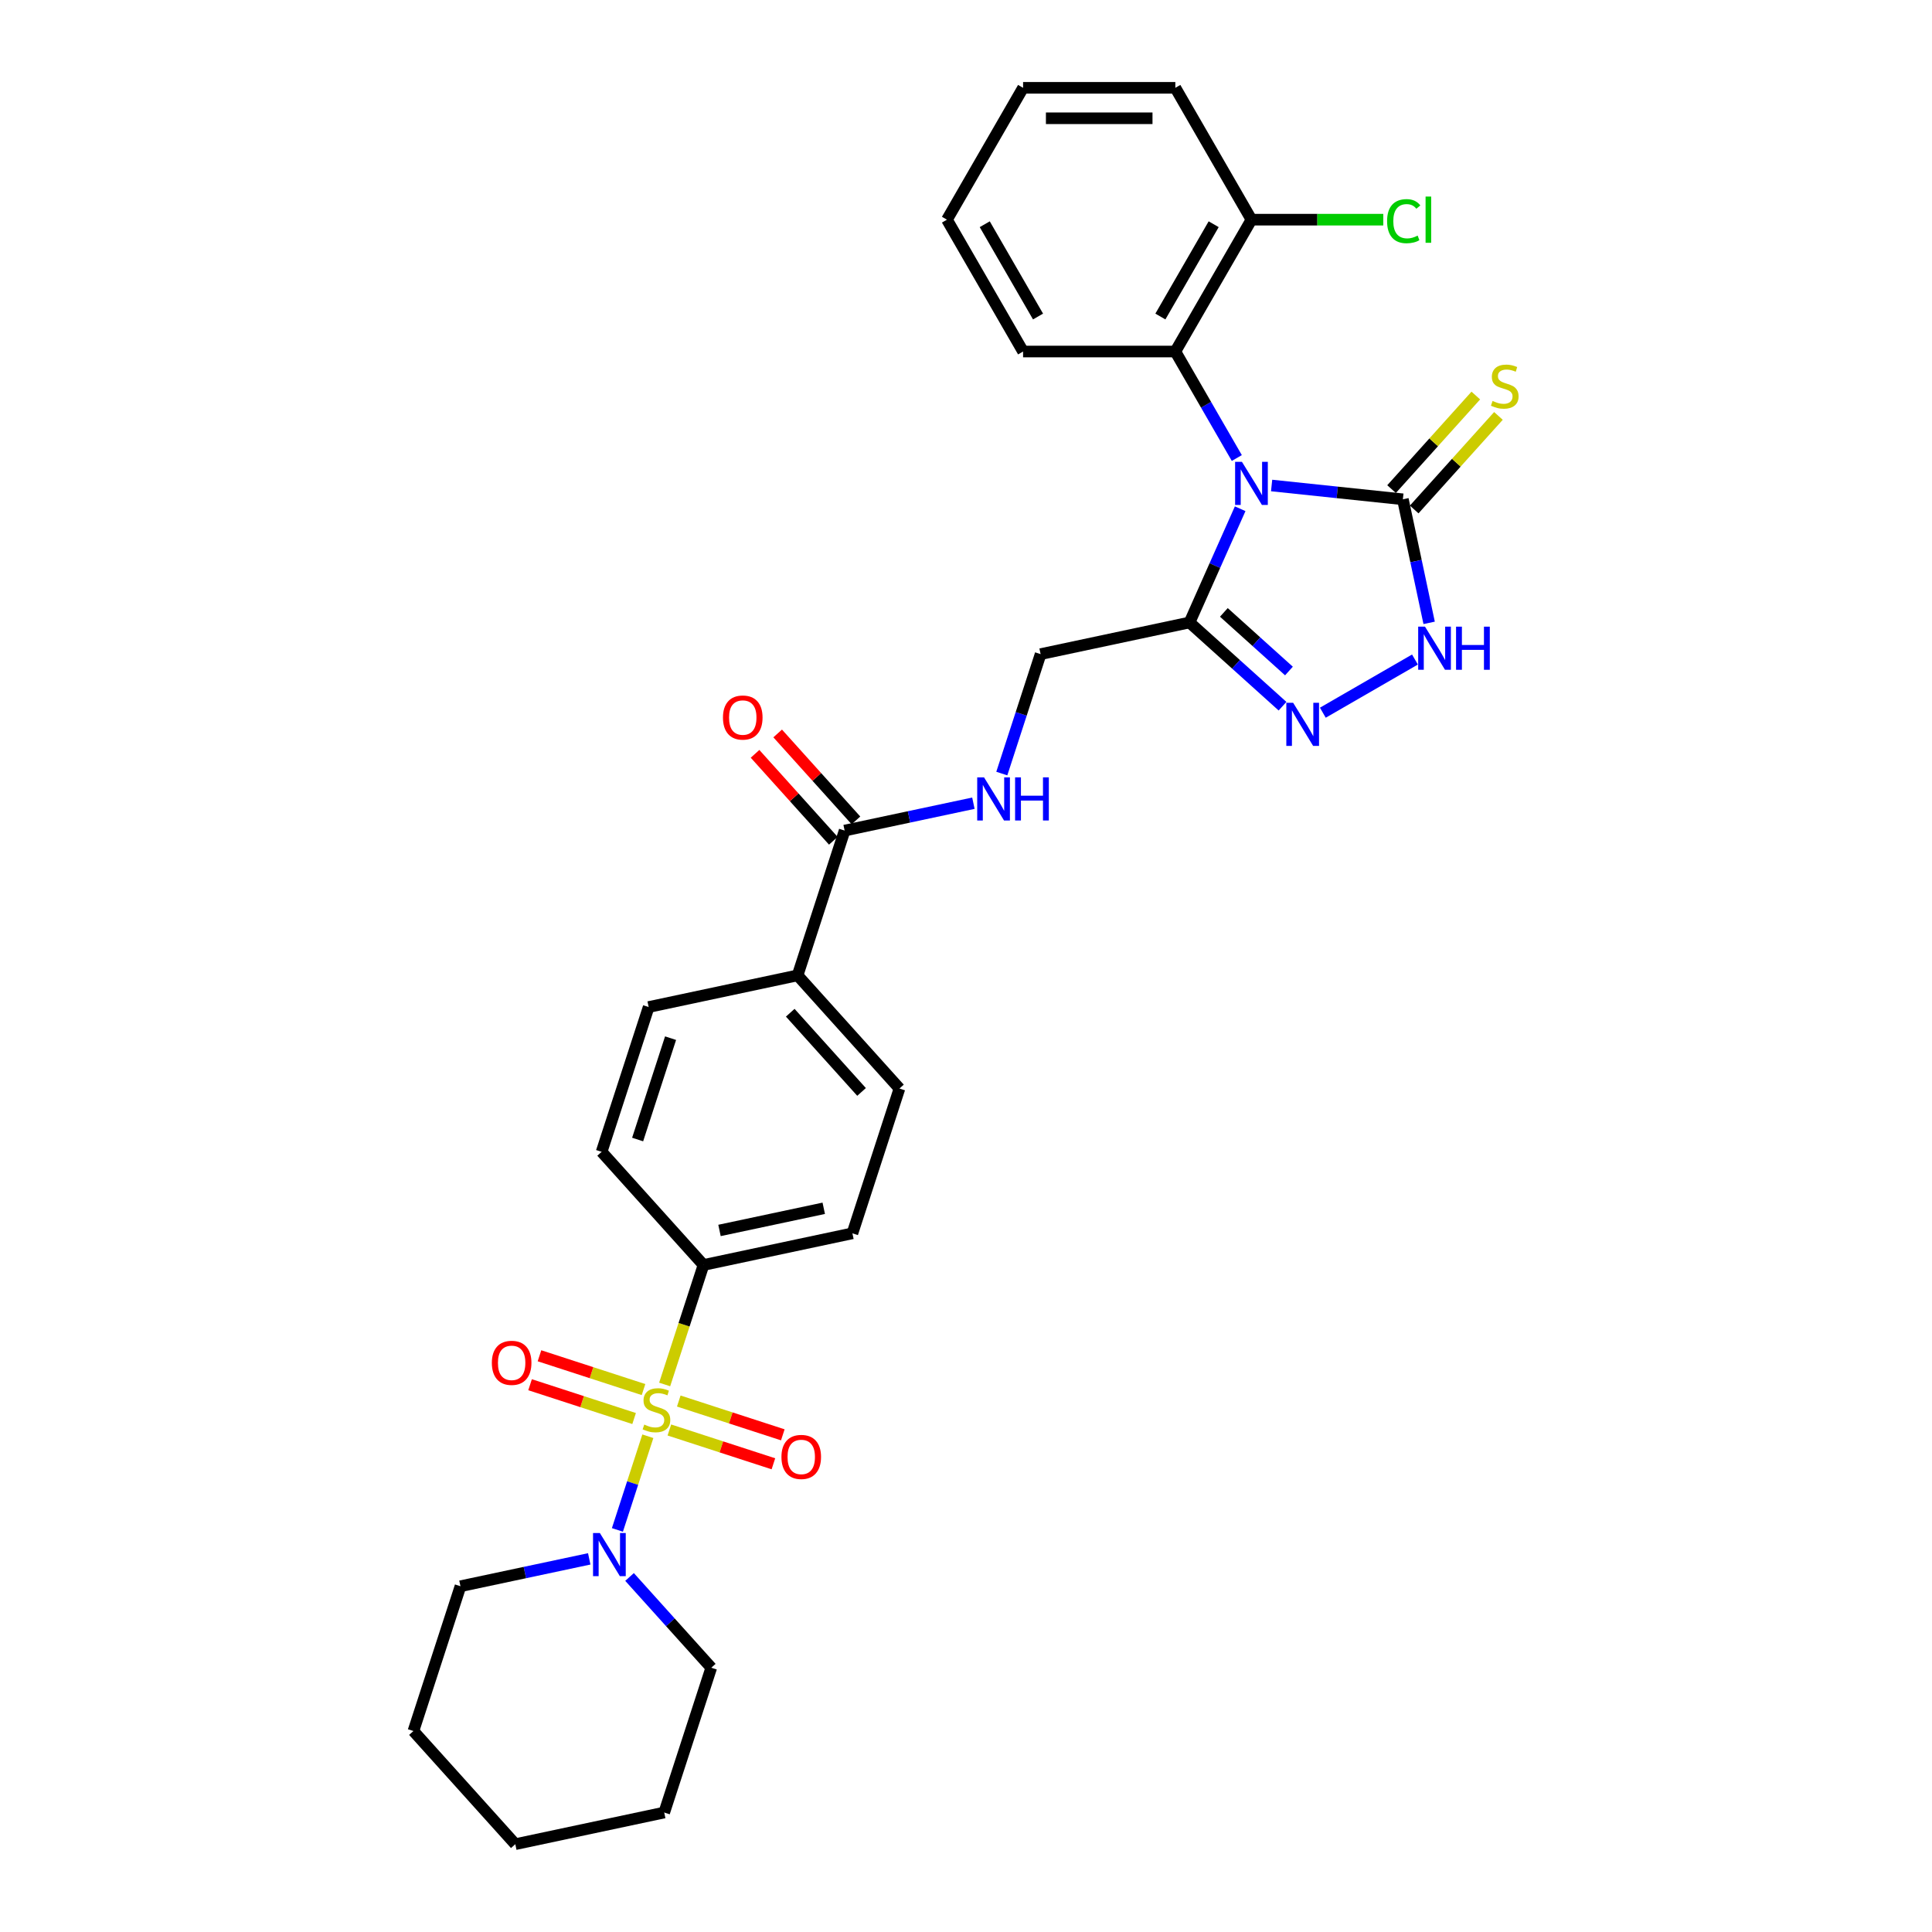 <?xml version='1.0' encoding='iso-8859-1'?>
<svg version='1.1' baseProfile='full'
              xmlns='http://www.w3.org/2000/svg'
                      xmlns:rdkit='http://www.rdkit.org/xml'
                      xmlns:xlink='http://www.w3.org/1999/xlink'
                  xml:space='preserve'
width='1000px' height='1000px' viewBox='0 0 1000 1000'>
<!-- END OF HEADER -->
<rect style='opacity:1.0;fill:#FFFFFF;stroke:none' width='1000' height='1000' x='0' y='0'> </rect>
<path class='bond-1' d='M 658.188,251.294 L 692.158,254.864' style='fill:none;fill-rule:evenodd;stroke:#0000FF;stroke-width:6px;stroke-linecap:butt;stroke-linejoin:miter;stroke-opacity:1' />
<path class='bond-1' d='M 692.158,254.864 L 726.128,258.434' style='fill:none;fill-rule:evenodd;stroke:#000000;stroke-width:6px;stroke-linecap:butt;stroke-linejoin:miter;stroke-opacity:1' />
<path class='bond-2' d='M 641.909,263.326 L 628.805,292.758' style='fill:none;fill-rule:evenodd;stroke:#0000FF;stroke-width:6px;stroke-linecap:butt;stroke-linejoin:miter;stroke-opacity:1' />
<path class='bond-2' d='M 628.805,292.758 L 615.701,322.189' style='fill:none;fill-rule:evenodd;stroke:#000000;stroke-width:6px;stroke-linecap:butt;stroke-linejoin:miter;stroke-opacity:1' />
<path class='bond-6' d='M 640.174,237.068 L 624.263,209.509' style='fill:none;fill-rule:evenodd;stroke:#0000FF;stroke-width:6px;stroke-linecap:butt;stroke-linejoin:miter;stroke-opacity:1' />
<path class='bond-6' d='M 624.263,209.509 L 608.351,181.949' style='fill:none;fill-rule:evenodd;stroke:#000000;stroke-width:6px;stroke-linecap:butt;stroke-linejoin:miter;stroke-opacity:1' />
<path class='bond-0' d='M 344.029,716.603 L 354.077,685.677' style='fill:none;fill-rule:evenodd;stroke:#CCCC00;stroke-width:6px;stroke-linecap:butt;stroke-linejoin:miter;stroke-opacity:1' />
<path class='bond-0' d='M 354.077,685.677 L 364.126,654.752' style='fill:none;fill-rule:evenodd;stroke:#000000;stroke-width:6px;stroke-linecap:butt;stroke-linejoin:miter;stroke-opacity:1' />
<path class='bond-5' d='M 335.323,743.397 L 327.447,767.638' style='fill:none;fill-rule:evenodd;stroke:#CCCC00;stroke-width:6px;stroke-linecap:butt;stroke-linejoin:miter;stroke-opacity:1' />
<path class='bond-5' d='M 327.447,767.638 L 319.57,791.88' style='fill:none;fill-rule:evenodd;stroke:#0000FF;stroke-width:6px;stroke-linecap:butt;stroke-linejoin:miter;stroke-opacity:1' />
<path class='bond-10' d='M 333.083,719.24 L 306.159,710.492' style='fill:none;fill-rule:evenodd;stroke:#CCCC00;stroke-width:6px;stroke-linecap:butt;stroke-linejoin:miter;stroke-opacity:1' />
<path class='bond-10' d='M 306.159,710.492 L 279.235,701.744' style='fill:none;fill-rule:evenodd;stroke:#FF0000;stroke-width:6px;stroke-linecap:butt;stroke-linejoin:miter;stroke-opacity:1' />
<path class='bond-10' d='M 328.212,734.23 L 301.289,725.482' style='fill:none;fill-rule:evenodd;stroke:#CCCC00;stroke-width:6px;stroke-linecap:butt;stroke-linejoin:miter;stroke-opacity:1' />
<path class='bond-10' d='M 301.289,725.482 L 274.365,716.734' style='fill:none;fill-rule:evenodd;stroke:#FF0000;stroke-width:6px;stroke-linecap:butt;stroke-linejoin:miter;stroke-opacity:1' />
<path class='bond-11' d='M 346.464,740.16 L 373.388,748.908' style='fill:none;fill-rule:evenodd;stroke:#CCCC00;stroke-width:6px;stroke-linecap:butt;stroke-linejoin:miter;stroke-opacity:1' />
<path class='bond-11' d='M 373.388,748.908 L 400.312,757.656' style='fill:none;fill-rule:evenodd;stroke:#FF0000;stroke-width:6px;stroke-linecap:butt;stroke-linejoin:miter;stroke-opacity:1' />
<path class='bond-11' d='M 351.334,725.171 L 378.258,733.919' style='fill:none;fill-rule:evenodd;stroke:#CCCC00;stroke-width:6px;stroke-linecap:butt;stroke-linejoin:miter;stroke-opacity:1' />
<path class='bond-11' d='M 378.258,733.919 L 405.182,742.667' style='fill:none;fill-rule:evenodd;stroke:#FF0000;stroke-width:6px;stroke-linecap:butt;stroke-linejoin:miter;stroke-opacity:1' />
<path class='bond-4' d='M 726.128,258.434 L 732.925,290.412' style='fill:none;fill-rule:evenodd;stroke:#000000;stroke-width:6px;stroke-linecap:butt;stroke-linejoin:miter;stroke-opacity:1' />
<path class='bond-4' d='M 732.925,290.412 L 739.722,322.389' style='fill:none;fill-rule:evenodd;stroke:#0000FF;stroke-width:6px;stroke-linecap:butt;stroke-linejoin:miter;stroke-opacity:1' />
<path class='bond-12' d='M 731.984,263.707 L 753.787,239.493' style='fill:none;fill-rule:evenodd;stroke:#000000;stroke-width:6px;stroke-linecap:butt;stroke-linejoin:miter;stroke-opacity:1' />
<path class='bond-12' d='M 753.787,239.493 L 775.59,215.279' style='fill:none;fill-rule:evenodd;stroke:#CCCC00;stroke-width:6px;stroke-linecap:butt;stroke-linejoin:miter;stroke-opacity:1' />
<path class='bond-12' d='M 720.271,253.161 L 742.074,228.947' style='fill:none;fill-rule:evenodd;stroke:#000000;stroke-width:6px;stroke-linecap:butt;stroke-linejoin:miter;stroke-opacity:1' />
<path class='bond-12' d='M 742.074,228.947 L 763.877,204.733' style='fill:none;fill-rule:evenodd;stroke:#CCCC00;stroke-width:6px;stroke-linecap:butt;stroke-linejoin:miter;stroke-opacity:1' />
<path class='bond-3' d='M 615.701,322.189 L 639.766,343.857' style='fill:none;fill-rule:evenodd;stroke:#000000;stroke-width:6px;stroke-linecap:butt;stroke-linejoin:miter;stroke-opacity:1' />
<path class='bond-3' d='M 639.766,343.857 L 663.831,365.526' style='fill:none;fill-rule:evenodd;stroke:#0000FF;stroke-width:6px;stroke-linecap:butt;stroke-linejoin:miter;stroke-opacity:1' />
<path class='bond-3' d='M 633.467,316.977 L 650.312,332.145' style='fill:none;fill-rule:evenodd;stroke:#000000;stroke-width:6px;stroke-linecap:butt;stroke-linejoin:miter;stroke-opacity:1' />
<path class='bond-3' d='M 650.312,332.145 L 667.158,347.312' style='fill:none;fill-rule:evenodd;stroke:#0000FF;stroke-width:6px;stroke-linecap:butt;stroke-linejoin:miter;stroke-opacity:1' />
<path class='bond-13' d='M 615.701,322.189 L 538.618,338.574' style='fill:none;fill-rule:evenodd;stroke:#000000;stroke-width:6px;stroke-linecap:butt;stroke-linejoin:miter;stroke-opacity:1' />
<path class='bond-31' d='M 684.699,368.896 L 732.38,341.368' style='fill:none;fill-rule:evenodd;stroke:#0000FF;stroke-width:6px;stroke-linecap:butt;stroke-linejoin:miter;stroke-opacity:1' />
<path class='bond-22' d='M 304.987,806.866 L 271.663,813.95' style='fill:none;fill-rule:evenodd;stroke:#0000FF;stroke-width:6px;stroke-linecap:butt;stroke-linejoin:miter;stroke-opacity:1' />
<path class='bond-22' d='M 271.663,813.95 L 238.338,821.033' style='fill:none;fill-rule:evenodd;stroke:#000000;stroke-width:6px;stroke-linecap:butt;stroke-linejoin:miter;stroke-opacity:1' />
<path class='bond-23' d='M 325.855,816.237 L 347.004,839.725' style='fill:none;fill-rule:evenodd;stroke:#0000FF;stroke-width:6px;stroke-linecap:butt;stroke-linejoin:miter;stroke-opacity:1' />
<path class='bond-23' d='M 347.004,839.725 L 368.152,863.213' style='fill:none;fill-rule:evenodd;stroke:#000000;stroke-width:6px;stroke-linecap:butt;stroke-linejoin:miter;stroke-opacity:1' />
<path class='bond-15' d='M 608.351,181.949 L 647.754,113.702' style='fill:none;fill-rule:evenodd;stroke:#000000;stroke-width:6px;stroke-linecap:butt;stroke-linejoin:miter;stroke-opacity:1' />
<path class='bond-15' d='M 600.612,163.832 L 628.194,116.059' style='fill:none;fill-rule:evenodd;stroke:#000000;stroke-width:6px;stroke-linecap:butt;stroke-linejoin:miter;stroke-opacity:1' />
<path class='bond-24' d='M 608.351,181.949 L 529.546,181.949' style='fill:none;fill-rule:evenodd;stroke:#000000;stroke-width:6px;stroke-linecap:butt;stroke-linejoin:miter;stroke-opacity:1' />
<path class='bond-7' d='M 437.182,429.907 L 470.507,422.823' style='fill:none;fill-rule:evenodd;stroke:#000000;stroke-width:6px;stroke-linecap:butt;stroke-linejoin:miter;stroke-opacity:1' />
<path class='bond-7' d='M 470.507,422.823 L 503.832,415.74' style='fill:none;fill-rule:evenodd;stroke:#0000FF;stroke-width:6px;stroke-linecap:butt;stroke-linejoin:miter;stroke-opacity:1' />
<path class='bond-14' d='M 437.182,429.907 L 412.83,504.855' style='fill:none;fill-rule:evenodd;stroke:#000000;stroke-width:6px;stroke-linecap:butt;stroke-linejoin:miter;stroke-opacity:1' />
<path class='bond-16' d='M 443.039,424.634 L 422.78,402.135' style='fill:none;fill-rule:evenodd;stroke:#000000;stroke-width:6px;stroke-linecap:butt;stroke-linejoin:miter;stroke-opacity:1' />
<path class='bond-16' d='M 422.78,402.135 L 402.522,379.636' style='fill:none;fill-rule:evenodd;stroke:#FF0000;stroke-width:6px;stroke-linecap:butt;stroke-linejoin:miter;stroke-opacity:1' />
<path class='bond-16' d='M 431.326,435.18 L 411.068,412.681' style='fill:none;fill-rule:evenodd;stroke:#000000;stroke-width:6px;stroke-linecap:butt;stroke-linejoin:miter;stroke-opacity:1' />
<path class='bond-16' d='M 411.068,412.681 L 390.81,390.182' style='fill:none;fill-rule:evenodd;stroke:#FF0000;stroke-width:6px;stroke-linecap:butt;stroke-linejoin:miter;stroke-opacity:1' />
<path class='bond-8' d='M 364.126,654.752 L 441.209,638.367' style='fill:none;fill-rule:evenodd;stroke:#000000;stroke-width:6px;stroke-linecap:butt;stroke-linejoin:miter;stroke-opacity:1' />
<path class='bond-8' d='M 372.411,636.878 L 426.369,625.408' style='fill:none;fill-rule:evenodd;stroke:#000000;stroke-width:6px;stroke-linecap:butt;stroke-linejoin:miter;stroke-opacity:1' />
<path class='bond-33' d='M 364.126,654.752 L 311.394,596.188' style='fill:none;fill-rule:evenodd;stroke:#000000;stroke-width:6px;stroke-linecap:butt;stroke-linejoin:miter;stroke-opacity:1' />
<path class='bond-9' d='M 518.531,400.393 L 528.575,369.484' style='fill:none;fill-rule:evenodd;stroke:#0000FF;stroke-width:6px;stroke-linecap:butt;stroke-linejoin:miter;stroke-opacity:1' />
<path class='bond-9' d='M 528.575,369.484 L 538.618,338.574' style='fill:none;fill-rule:evenodd;stroke:#000000;stroke-width:6px;stroke-linecap:butt;stroke-linejoin:miter;stroke-opacity:1' />
<path class='bond-19' d='M 412.83,504.855 L 465.561,563.419' style='fill:none;fill-rule:evenodd;stroke:#000000;stroke-width:6px;stroke-linecap:butt;stroke-linejoin:miter;stroke-opacity:1' />
<path class='bond-19' d='M 409.027,524.186 L 445.939,565.181' style='fill:none;fill-rule:evenodd;stroke:#000000;stroke-width:6px;stroke-linecap:butt;stroke-linejoin:miter;stroke-opacity:1' />
<path class='bond-20' d='M 412.83,504.855 L 335.747,521.24' style='fill:none;fill-rule:evenodd;stroke:#000000;stroke-width:6px;stroke-linecap:butt;stroke-linejoin:miter;stroke-opacity:1' />
<path class='bond-21' d='M 647.754,113.702 L 681.869,113.702' style='fill:none;fill-rule:evenodd;stroke:#000000;stroke-width:6px;stroke-linecap:butt;stroke-linejoin:miter;stroke-opacity:1' />
<path class='bond-21' d='M 681.869,113.702 L 715.984,113.702' style='fill:none;fill-rule:evenodd;stroke:#00CC00;stroke-width:6px;stroke-linecap:butt;stroke-linejoin:miter;stroke-opacity:1' />
<path class='bond-25' d='M 647.754,113.702 L 608.351,45.455' style='fill:none;fill-rule:evenodd;stroke:#000000;stroke-width:6px;stroke-linecap:butt;stroke-linejoin:miter;stroke-opacity:1' />
<path class='bond-17' d='M 441.209,638.367 L 465.561,563.419' style='fill:none;fill-rule:evenodd;stroke:#000000;stroke-width:6px;stroke-linecap:butt;stroke-linejoin:miter;stroke-opacity:1' />
<path class='bond-18' d='M 311.394,596.188 L 335.747,521.24' style='fill:none;fill-rule:evenodd;stroke:#000000;stroke-width:6px;stroke-linecap:butt;stroke-linejoin:miter;stroke-opacity:1' />
<path class='bond-18' d='M 330.037,589.816 L 347.084,537.352' style='fill:none;fill-rule:evenodd;stroke:#000000;stroke-width:6px;stroke-linecap:butt;stroke-linejoin:miter;stroke-opacity:1' />
<path class='bond-27' d='M 238.338,821.033 L 213.986,895.982' style='fill:none;fill-rule:evenodd;stroke:#000000;stroke-width:6px;stroke-linecap:butt;stroke-linejoin:miter;stroke-opacity:1' />
<path class='bond-26' d='M 368.152,863.213 L 343.8,938.161' style='fill:none;fill-rule:evenodd;stroke:#000000;stroke-width:6px;stroke-linecap:butt;stroke-linejoin:miter;stroke-opacity:1' />
<path class='bond-28' d='M 529.546,181.949 L 490.143,113.702' style='fill:none;fill-rule:evenodd;stroke:#000000;stroke-width:6px;stroke-linecap:butt;stroke-linejoin:miter;stroke-opacity:1' />
<path class='bond-28' d='M 537.285,163.832 L 509.703,116.059' style='fill:none;fill-rule:evenodd;stroke:#000000;stroke-width:6px;stroke-linecap:butt;stroke-linejoin:miter;stroke-opacity:1' />
<path class='bond-32' d='M 608.351,45.455 L 529.546,45.455' style='fill:none;fill-rule:evenodd;stroke:#000000;stroke-width:6px;stroke-linecap:butt;stroke-linejoin:miter;stroke-opacity:1' />
<path class='bond-32' d='M 596.531,61.216 L 541.367,61.216' style='fill:none;fill-rule:evenodd;stroke:#000000;stroke-width:6px;stroke-linecap:butt;stroke-linejoin:miter;stroke-opacity:1' />
<path class='bond-30' d='M 343.8,938.161 L 266.717,954.545' style='fill:none;fill-rule:evenodd;stroke:#000000;stroke-width:6px;stroke-linecap:butt;stroke-linejoin:miter;stroke-opacity:1' />
<path class='bond-34' d='M 213.986,895.982 L 266.717,954.545' style='fill:none;fill-rule:evenodd;stroke:#000000;stroke-width:6px;stroke-linecap:butt;stroke-linejoin:miter;stroke-opacity:1' />
<path class='bond-29' d='M 490.143,113.702 L 529.546,45.455' style='fill:none;fill-rule:evenodd;stroke:#000000;stroke-width:6px;stroke-linecap:butt;stroke-linejoin:miter;stroke-opacity:1' />
<path  class='atom-0' d='M 642.821 239.038
L 650.134 250.859
Q 650.859 252.025, 652.025 254.137
Q 653.192 256.249, 653.255 256.375
L 653.255 239.038
L 656.218 239.038
L 656.218 261.356
L 653.16 261.356
L 645.311 248.432
Q 644.397 246.919, 643.42 245.185
Q 642.474 243.451, 642.19 242.915
L 642.19 261.356
L 639.29 261.356
L 639.29 239.038
L 642.821 239.038
' fill='#0000FF'/>
<path  class='atom-1' d='M 333.469 737.36
Q 333.721 737.455, 334.761 737.896
Q 335.802 738.337, 336.936 738.621
Q 338.103 738.873, 339.237 738.873
Q 341.349 738.873, 342.579 737.865
Q 343.808 736.824, 343.808 735.028
Q 343.808 733.798, 343.178 733.042
Q 342.579 732.285, 341.633 731.875
Q 340.688 731.466, 339.111 730.993
Q 337.125 730.394, 335.928 729.826
Q 334.761 729.259, 333.91 728.061
Q 333.091 726.863, 333.091 724.846
Q 333.091 722.04, 334.982 720.307
Q 336.905 718.573, 340.688 718.573
Q 343.272 718.573, 346.204 719.802
L 345.479 722.23
Q 342.799 721.126, 340.782 721.126
Q 338.607 721.126, 337.409 722.04
Q 336.211 722.923, 336.243 724.468
Q 336.243 725.665, 336.842 726.39
Q 337.472 727.115, 338.355 727.525
Q 339.269 727.935, 340.782 728.408
Q 342.799 729.038, 343.997 729.669
Q 345.195 730.299, 346.046 731.592
Q 346.929 732.853, 346.929 735.028
Q 346.929 738.117, 344.848 739.787
Q 342.799 741.427, 339.364 741.427
Q 337.378 741.427, 335.865 740.985
Q 334.383 740.575, 332.618 739.85
L 333.469 737.36
' fill='#CCCC00'/>
<path  class='atom-4' d='M 669.332 363.762
L 676.645 375.582
Q 677.37 376.749, 678.536 378.861
Q 679.702 380.973, 679.765 381.099
L 679.765 363.762
L 682.729 363.762
L 682.729 386.079
L 679.671 386.079
L 671.822 373.155
Q 670.908 371.642, 669.931 369.908
Q 668.985 368.175, 668.701 367.639
L 668.701 386.079
L 665.801 386.079
L 665.801 363.762
L 669.332 363.762
' fill='#0000FF'/>
<path  class='atom-5' d='M 737.579 324.359
L 744.892 336.18
Q 745.617 337.346, 746.784 339.458
Q 747.95 341.57, 748.013 341.696
L 748.013 324.359
L 750.976 324.359
L 750.976 346.677
L 747.918 346.677
L 740.069 333.752
Q 739.155 332.239, 738.178 330.506
Q 737.232 328.772, 736.949 328.236
L 736.949 346.677
L 734.049 346.677
L 734.049 324.359
L 737.579 324.359
' fill='#0000FF'/>
<path  class='atom-5' d='M 753.655 324.359
L 756.682 324.359
L 756.682 333.847
L 768.093 333.847
L 768.093 324.359
L 771.119 324.359
L 771.119 346.677
L 768.093 346.677
L 768.093 336.369
L 756.682 336.369
L 756.682 346.677
L 753.655 346.677
L 753.655 324.359
' fill='#0000FF'/>
<path  class='atom-6' d='M 310.488 793.49
L 317.801 805.311
Q 318.526 806.477, 319.692 808.589
Q 320.859 810.701, 320.922 810.827
L 320.922 793.49
L 323.885 793.49
L 323.885 815.808
L 320.827 815.808
L 312.978 802.883
Q 312.064 801.37, 311.087 799.637
Q 310.141 797.903, 309.857 797.367
L 309.857 815.808
L 306.957 815.808
L 306.957 793.49
L 310.488 793.49
' fill='#0000FF'/>
<path  class='atom-10' d='M 509.332 402.363
L 516.645 414.184
Q 517.37 415.351, 518.537 417.462
Q 519.703 419.574, 519.766 419.701
L 519.766 402.363
L 522.729 402.363
L 522.729 424.681
L 519.672 424.681
L 511.823 411.757
Q 510.908 410.244, 509.931 408.51
Q 508.986 406.776, 508.702 406.241
L 508.702 424.681
L 505.802 424.681
L 505.802 402.363
L 509.332 402.363
' fill='#0000FF'/>
<path  class='atom-10' d='M 525.409 402.363
L 528.435 402.363
L 528.435 411.852
L 539.846 411.852
L 539.846 402.363
L 542.872 402.363
L 542.872 424.681
L 539.846 424.681
L 539.846 414.373
L 528.435 414.373
L 528.435 424.681
L 525.409 424.681
L 525.409 402.363
' fill='#0000FF'/>
<path  class='atom-11' d='M 254.58 705.411
Q 254.58 700.052, 257.228 697.058
Q 259.876 694.063, 264.825 694.063
Q 269.774 694.063, 272.422 697.058
Q 275.07 700.052, 275.07 705.411
Q 275.07 710.833, 272.39 713.922
Q 269.711 716.98, 264.825 716.98
Q 259.908 716.98, 257.228 713.922
Q 254.58 710.864, 254.58 705.411
M 264.825 714.458
Q 268.229 714.458, 270.058 712.188
Q 271.917 709.887, 271.917 705.411
Q 271.917 701.03, 270.058 698.823
Q 268.229 696.585, 264.825 696.585
Q 261.421 696.585, 259.561 698.791
Q 257.732 700.998, 257.732 705.411
Q 257.732 709.919, 259.561 712.188
Q 261.421 714.458, 264.825 714.458
' fill='#FF0000'/>
<path  class='atom-12' d='M 404.477 754.116
Q 404.477 748.757, 407.125 745.762
Q 409.773 742.768, 414.722 742.768
Q 419.671 742.768, 422.319 745.762
Q 424.966 748.757, 424.966 754.116
Q 424.966 759.537, 422.287 762.627
Q 419.608 765.684, 414.722 765.684
Q 409.804 765.684, 407.125 762.627
Q 404.477 759.569, 404.477 754.116
M 414.722 763.162
Q 418.126 763.162, 419.954 760.893
Q 421.814 758.592, 421.814 754.116
Q 421.814 749.734, 419.954 747.527
Q 418.126 745.289, 414.722 745.289
Q 411.317 745.289, 409.458 747.496
Q 407.629 749.702, 407.629 754.116
Q 407.629 758.623, 409.458 760.893
Q 411.317 763.162, 414.722 763.162
' fill='#FF0000'/>
<path  class='atom-13' d='M 772.554 207.53
Q 772.807 207.625, 773.847 208.066
Q 774.887 208.508, 776.022 208.791
Q 777.188 209.043, 778.323 209.043
Q 780.435 209.043, 781.664 208.035
Q 782.894 206.995, 782.894 205.198
Q 782.894 203.968, 782.263 203.212
Q 781.664 202.455, 780.719 202.046
Q 779.773 201.636, 778.197 201.163
Q 776.211 200.564, 775.013 199.997
Q 773.847 199.429, 772.996 198.231
Q 772.176 197.034, 772.176 195.016
Q 772.176 192.211, 774.067 190.477
Q 775.99 188.743, 779.773 188.743
Q 782.358 188.743, 785.289 189.973
L 784.564 192.4
Q 781.885 191.297, 779.868 191.297
Q 777.693 191.297, 776.495 192.211
Q 775.297 193.093, 775.328 194.638
Q 775.328 195.836, 775.927 196.561
Q 776.558 197.286, 777.44 197.696
Q 778.354 198.105, 779.868 198.578
Q 781.885 199.209, 783.083 199.839
Q 784.281 200.469, 785.132 201.762
Q 786.014 203.023, 786.014 205.198
Q 786.014 208.287, 783.934 209.958
Q 781.885 211.597, 778.449 211.597
Q 776.463 211.597, 774.95 211.155
Q 773.469 210.746, 771.703 210.021
L 772.554 207.53
' fill='#CCCC00'/>
<path  class='atom-17' d='M 374.206 371.406
Q 374.206 366.047, 376.854 363.053
Q 379.502 360.058, 384.451 360.058
Q 389.4 360.058, 392.048 363.053
Q 394.696 366.047, 394.696 371.406
Q 394.696 376.828, 392.016 379.917
Q 389.337 382.975, 384.451 382.975
Q 379.534 382.975, 376.854 379.917
Q 374.206 376.859, 374.206 371.406
M 384.451 380.453
Q 387.855 380.453, 389.684 378.183
Q 391.544 375.882, 391.544 371.406
Q 391.544 367.024, 389.684 364.818
Q 387.855 362.58, 384.451 362.58
Q 381.047 362.58, 379.187 364.786
Q 377.359 366.993, 377.359 371.406
Q 377.359 375.914, 379.187 378.183
Q 381.047 380.453, 384.451 380.453
' fill='#FF0000'/>
<path  class='atom-22' d='M 717.954 114.474
Q 717.954 108.926, 720.539 106.026
Q 723.155 103.095, 728.104 103.095
Q 732.706 103.095, 735.165 106.342
L 733.085 108.044
Q 731.288 105.68, 728.104 105.68
Q 724.731 105.68, 722.934 107.949
Q 721.169 110.187, 721.169 114.474
Q 721.169 118.887, 722.997 121.157
Q 724.857 123.427, 728.451 123.427
Q 730.909 123.427, 733.778 121.945
L 734.661 124.309
Q 733.494 125.066, 731.729 125.507
Q 729.964 125.948, 728.009 125.948
Q 723.155 125.948, 720.539 122.985
Q 717.954 120.022, 717.954 114.474
' fill='#00CC00'/>
<path  class='atom-22' d='M 737.876 101.739
L 740.776 101.739
L 740.776 125.665
L 737.876 125.665
L 737.876 101.739
' fill='#00CC00'/>
</svg>
